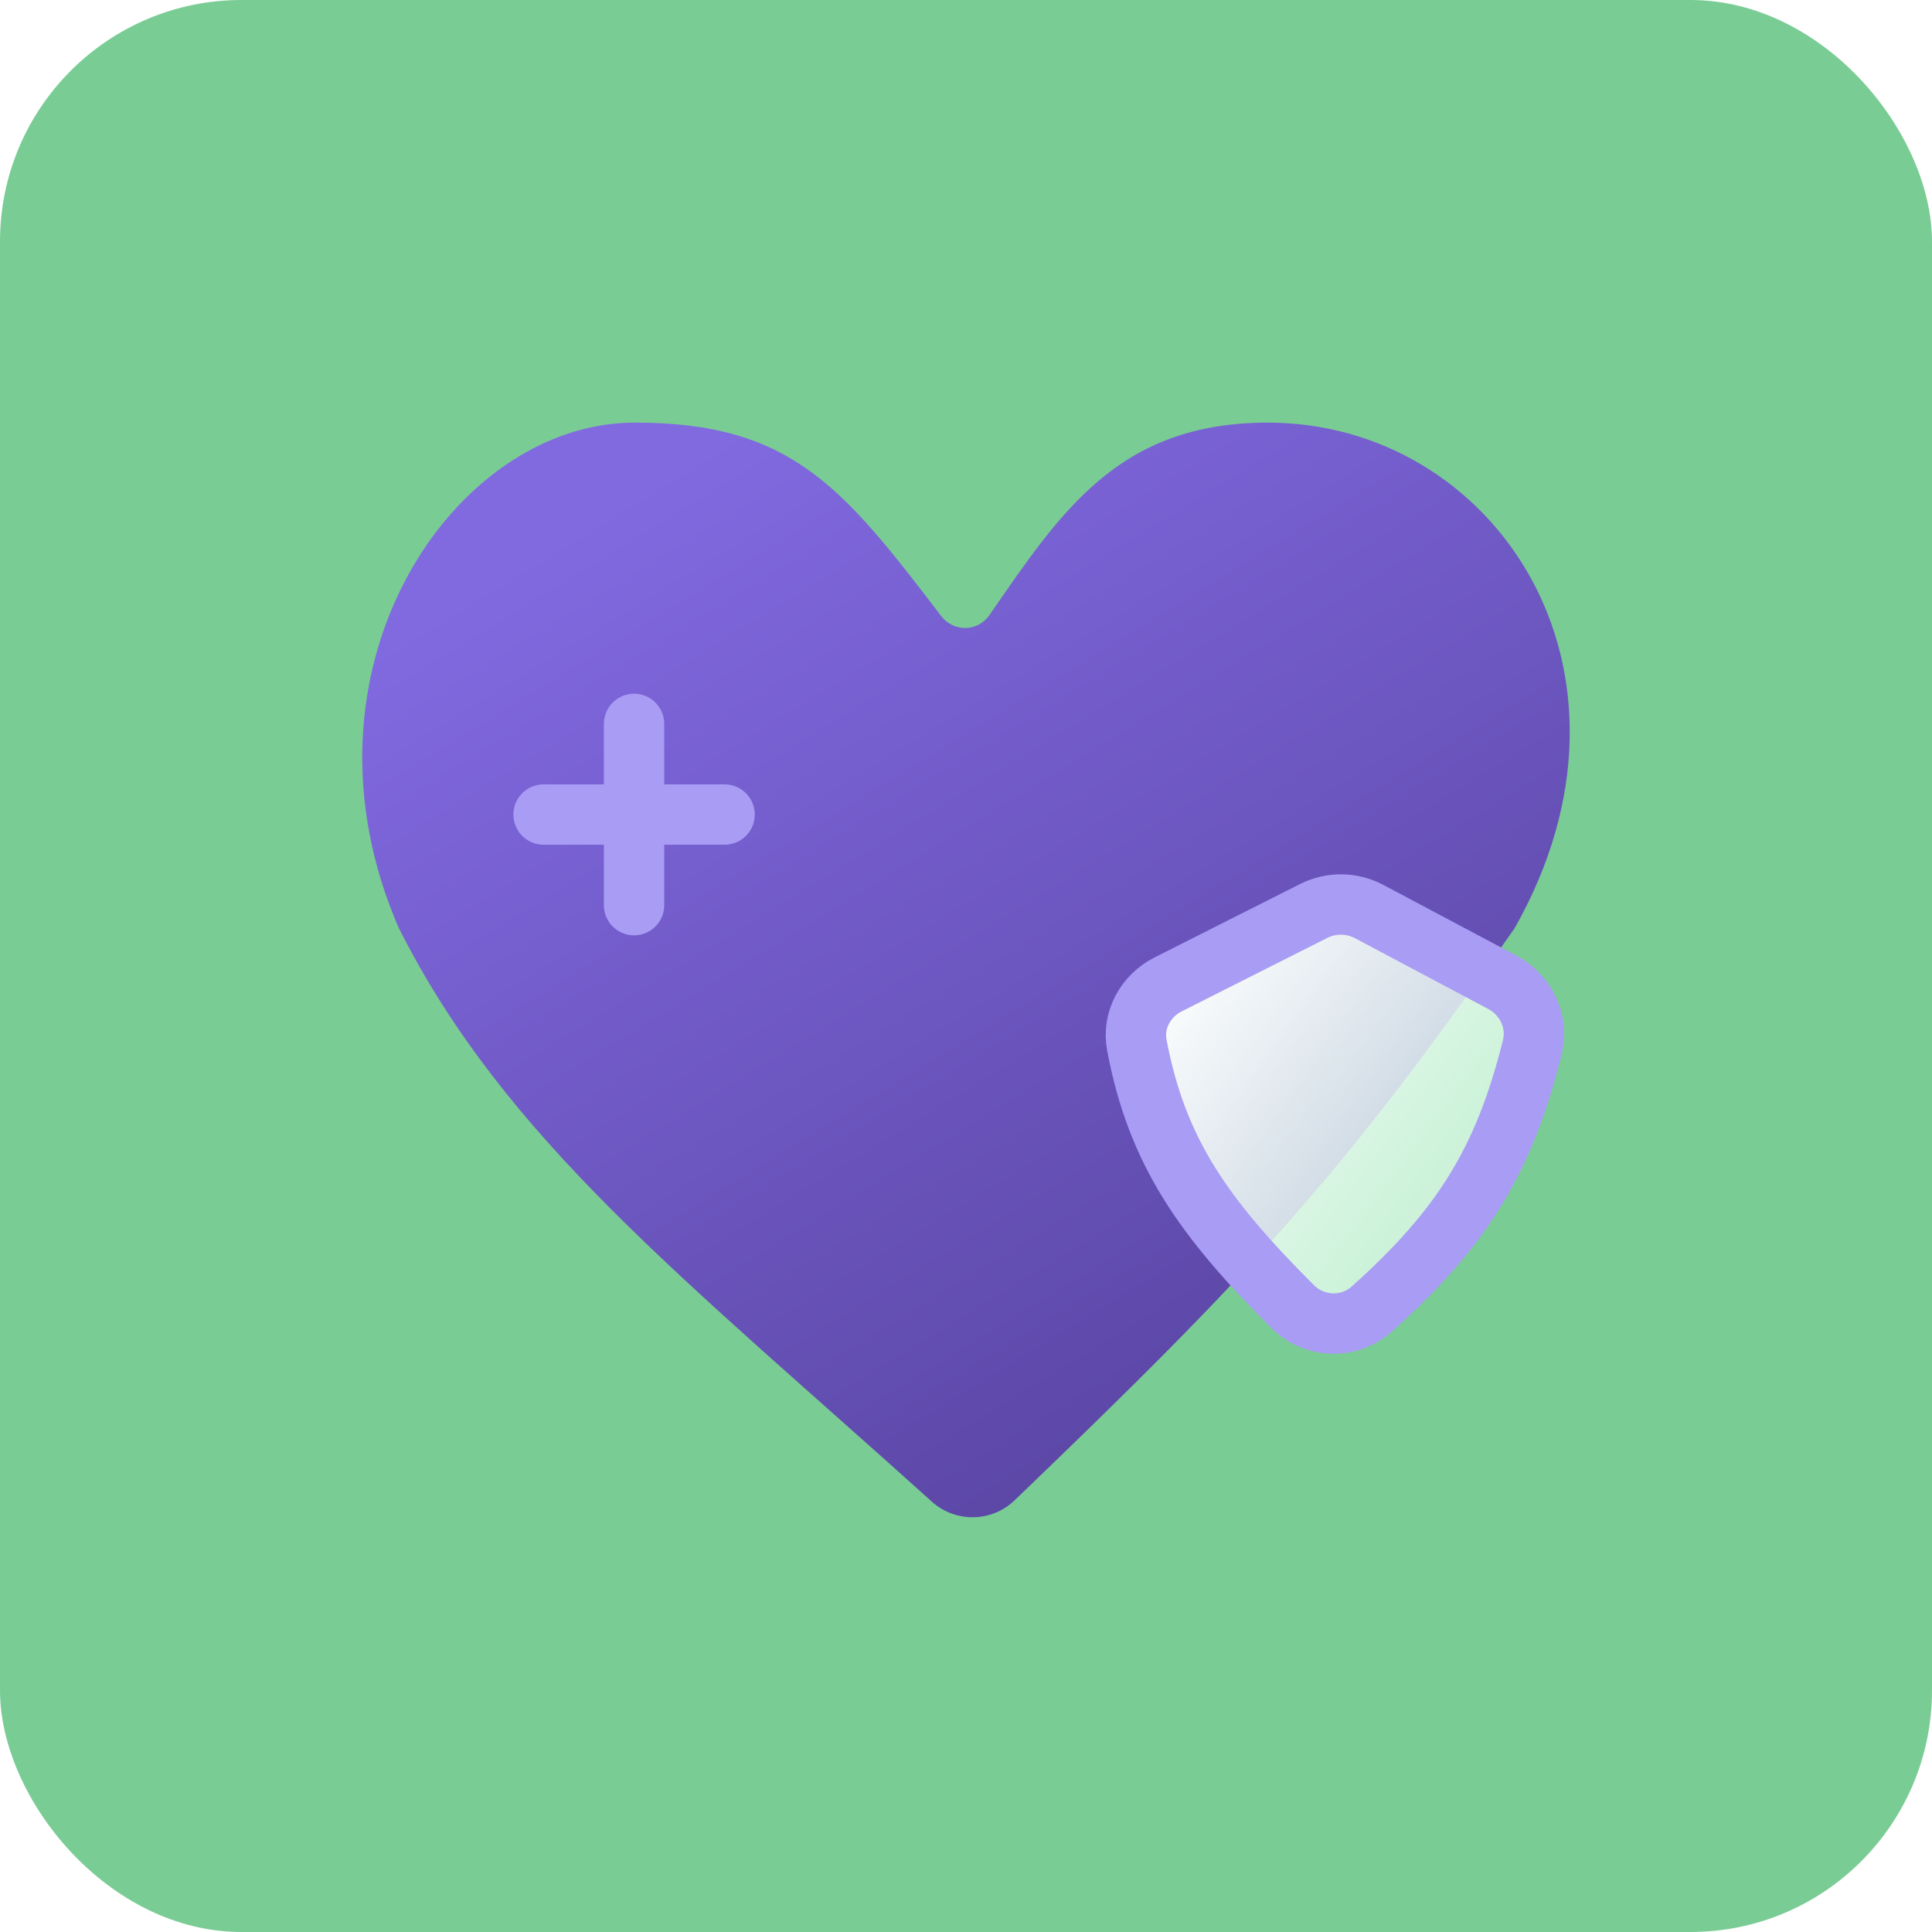 <?xml version="1.0" encoding="UTF-8"?> <svg xmlns="http://www.w3.org/2000/svg" width="64" height="64" viewBox="0 0 64 64" fill="none"> <rect width="64" height="64" rx="8" fill="#7ACC95"></rect> <path d="M13.213 30.747C16.751 37.76 22.636 42.324 30.867 49.743C31.648 50.447 32.847 50.432 33.606 49.704C41.533 42.092 44.511 38.87 50.174 30.747C55.027 22.179 49.492 13.975 41.96 14C37.024 14.017 35.127 16.983 32.772 20.381C32.391 20.932 31.588 20.944 31.182 20.412C27.942 16.172 26.235 14 21.053 14C15.007 13.975 9.48 22.179 13.213 30.747Z" fill="url(#paint0_linear_87_508)"></path> <path d="M43.517 30.177L38.698 32.608C37.949 32.986 37.504 33.794 37.659 34.618C38.326 38.168 39.888 40.352 42.819 43.28C43.536 43.996 44.688 44.041 45.442 43.364C48.41 40.702 49.822 38.472 50.759 34.691C50.971 33.833 50.547 32.953 49.767 32.539L45.356 30.197C44.782 29.892 44.097 29.885 43.517 30.177Z" fill="url(#paint1_linear_87_508)" stroke="#A89CF4" stroke-width="2" stroke-linecap="round"></path> <g filter="url(#filter0_d_87_508)"> <path d="M21.004 26.985V20.98M24.003 23.983H18.006" stroke="#A89CF4" stroke-width="2" stroke-linecap="round"></path> </g> <defs> <filter id="filter0_d_87_508" x="13.006" y="18.98" width="15.997" height="16.004" filterUnits="userSpaceOnUse" color-interpolation-filters="sRGB"> <feFlood flood-opacity="0" result="BackgroundImageFix"></feFlood> <feColorMatrix in="SourceAlpha" type="matrix" values="0 0 0 0 0 0 0 0 0 0 0 0 0 0 0 0 0 0 127 0" result="hardAlpha"></feColorMatrix> <feOffset dy="3"></feOffset> <feGaussianBlur stdDeviation="2"></feGaussianBlur> <feComposite in2="hardAlpha" operator="out"></feComposite> <feColorMatrix type="matrix" values="0 0 0 0 0.362 0 0 0 0 0.282 0 0 0 0 0.671 0 0 0 0.33 0"></feColorMatrix> <feBlend mode="normal" in2="BackgroundImageFix" result="effect1_dropShadow_87_508"></feBlend> <feBlend mode="normal" in="SourceGraphic" in2="effect1_dropShadow_87_508" result="shape"></feBlend> </filter> <linearGradient id="paint0_linear_87_508" x1="21.147" y1="16.091" x2="42.139" y2="50.37" gradientUnits="userSpaceOnUse"> <stop stop-color="#8169E0"></stop> <stop offset="1" stop-color="#57439F"></stop> </linearGradient> <linearGradient id="paint1_linear_87_508" x1="40.177" y1="29.711" x2="49.38" y2="36.538" gradientUnits="userSpaceOnUse"> <stop stop-color="white"></stop> <stop offset="1" stop-color="#E8FFF0" stop-opacity="0.75"></stop> </linearGradient> </defs> </svg> 